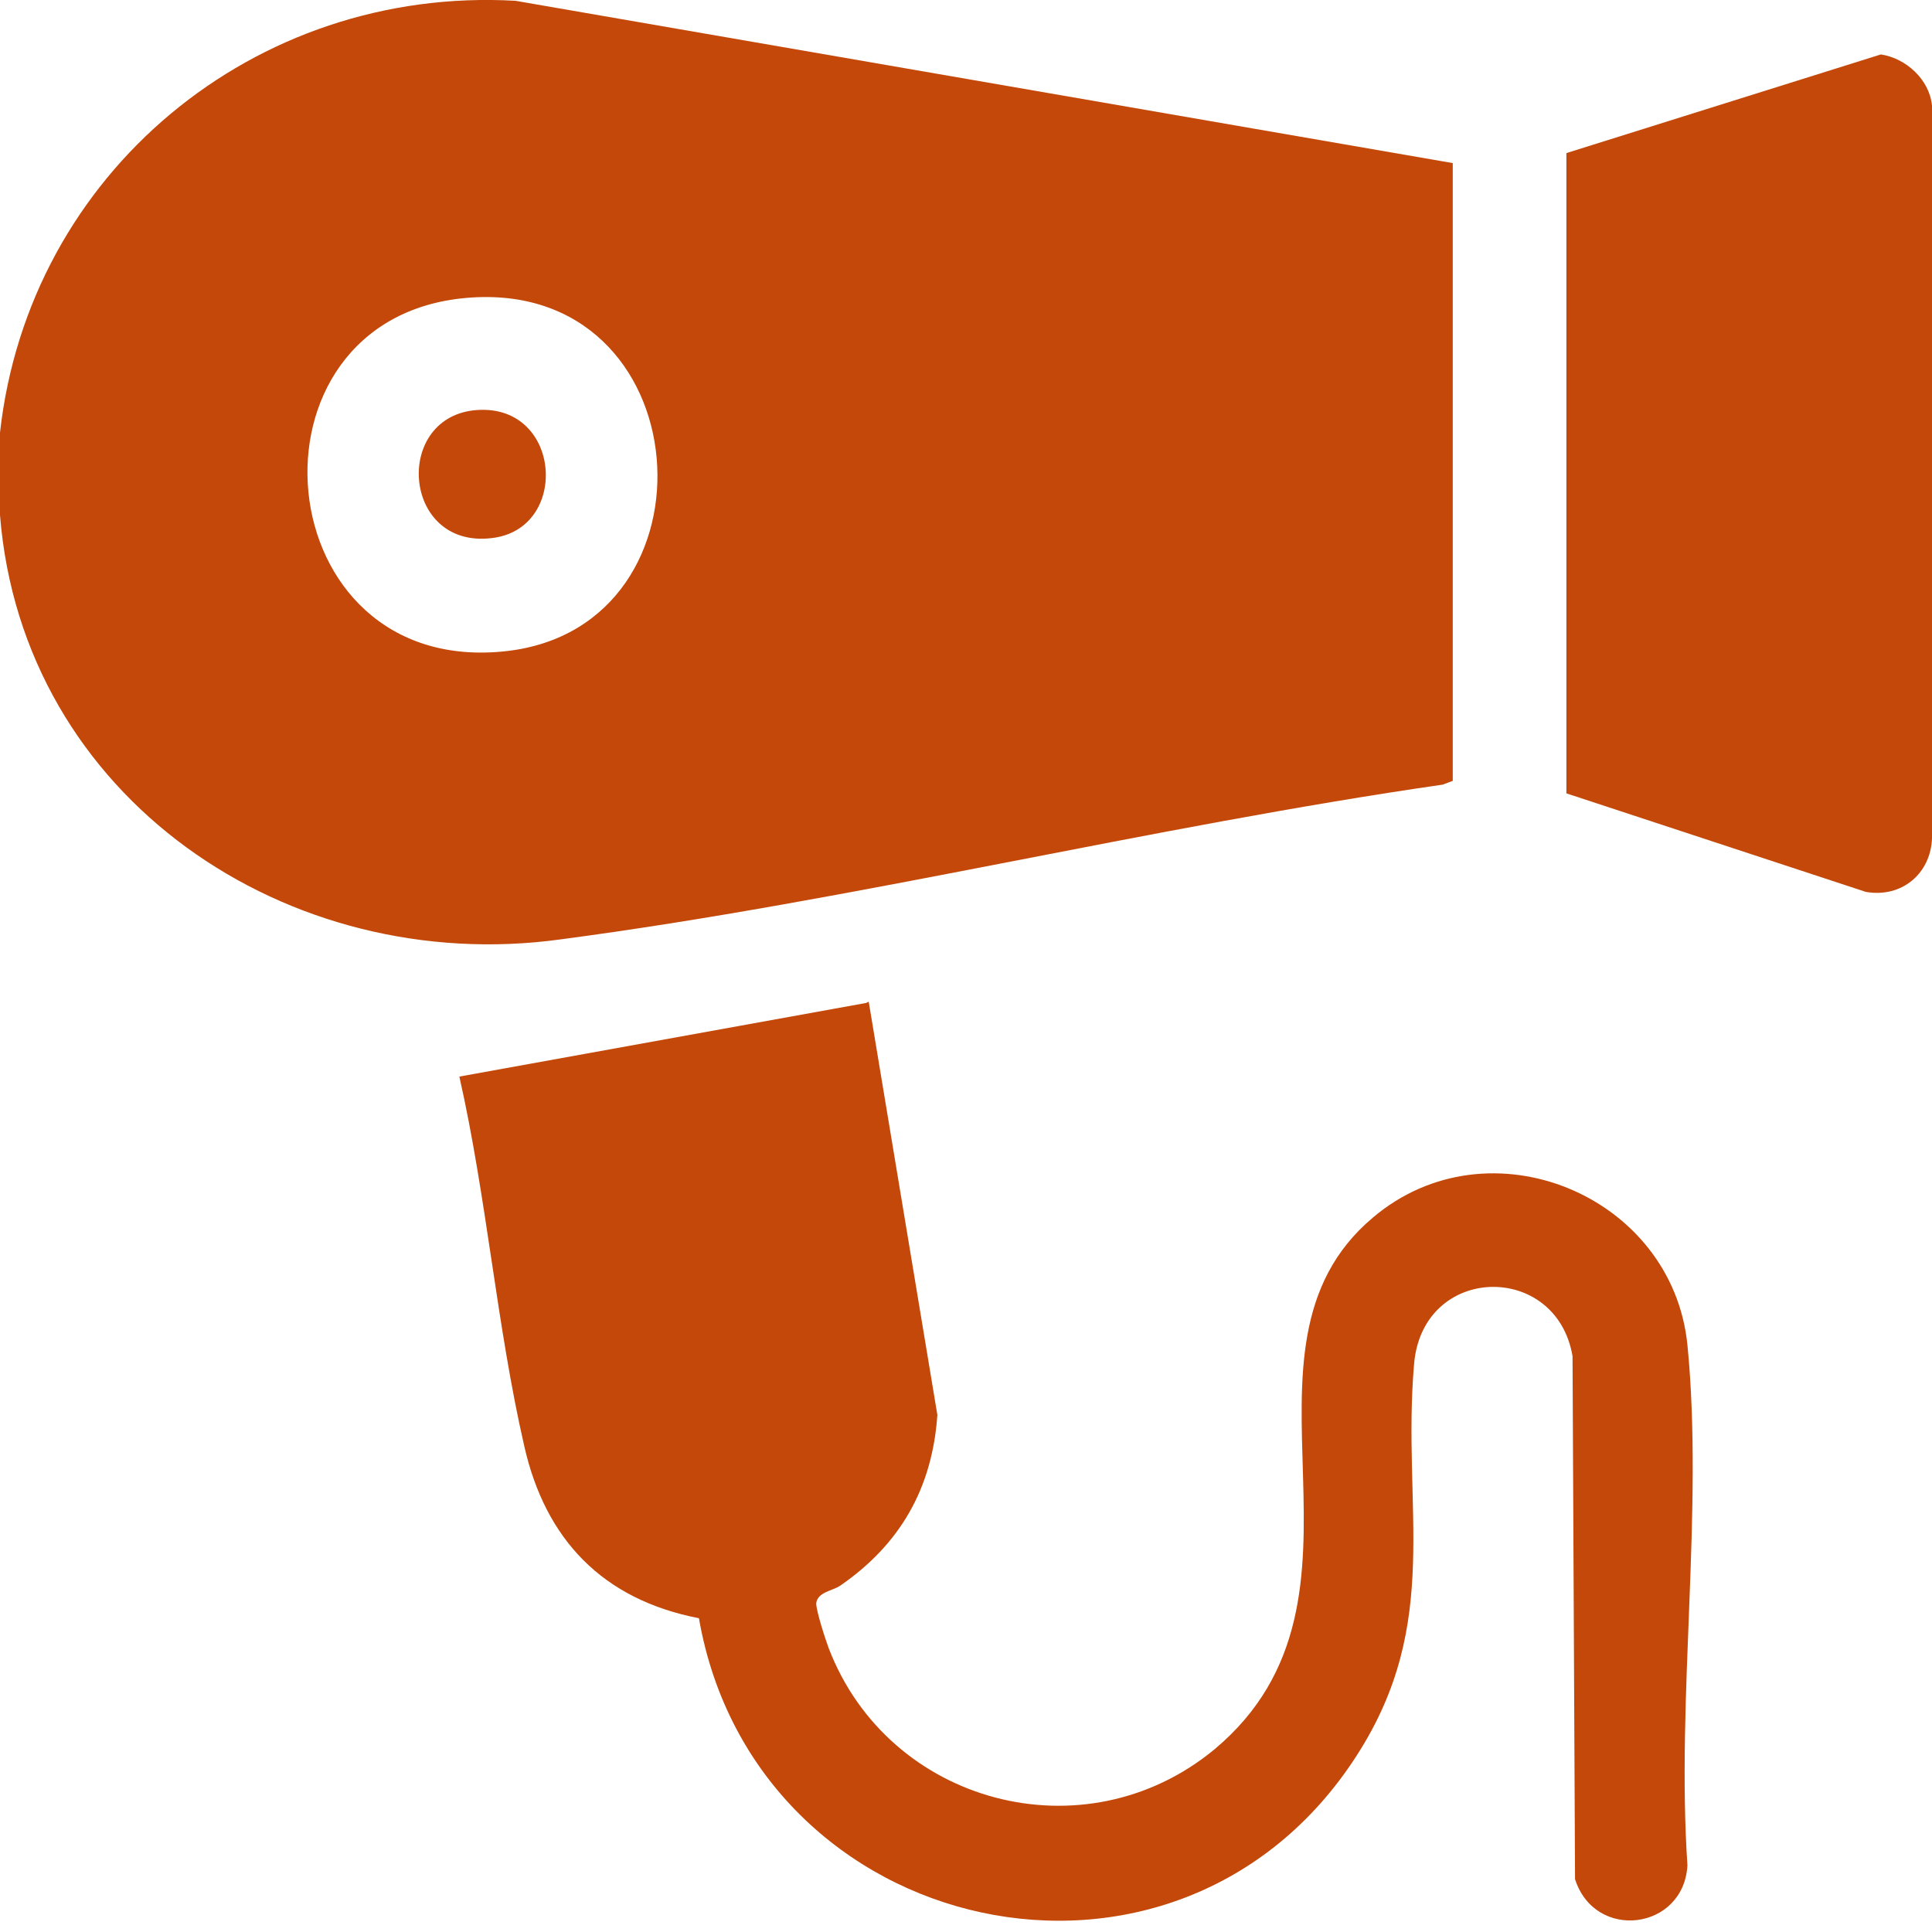 <svg width="17" height="17" viewBox="0 0 17 17" fill="none" xmlns="http://www.w3.org/2000/svg">
<path d="M0 3.807C0.253 1.523 2.24 -0.124 4.536 0.007L12.783 1.435V6.871L12.695 6.904C10.114 7.277 7.512 7.925 4.931 8.266C2.537 8.595 0.198 7.025 0 4.532V3.796V3.807ZM4.107 2.621C2.054 2.797 2.328 5.971 4.459 5.729C6.38 5.509 6.172 2.445 4.107 2.621Z" fill="#C34809"/>
<path d="M7.644 8.814L8.248 12.45C8.204 13.097 7.918 13.592 7.391 13.954C7.325 13.998 7.193 14.009 7.182 14.108C7.182 14.174 7.259 14.415 7.292 14.503C7.819 15.876 9.543 16.337 10.686 15.393C12.289 14.053 10.697 11.878 12.08 10.714C13.102 9.847 14.716 10.517 14.848 11.835C14.991 13.284 14.749 14.942 14.848 16.414C14.815 16.985 14.035 17.084 13.859 16.535L13.837 11.933C13.695 11.099 12.52 11.121 12.443 11.999C12.333 13.273 12.695 14.273 11.938 15.447C10.356 17.907 6.644 17.073 6.15 14.239C5.304 14.075 4.799 13.548 4.613 12.724C4.371 11.67 4.283 10.539 4.042 9.473L7.622 8.825L7.644 8.814Z" fill="#C34809"/>
<path d="M13.783 6.992V1.347L16.55 0.479C16.77 0.512 16.978 0.699 17 0.93V7.376C16.989 7.684 16.737 7.903 16.418 7.848L13.783 6.981V6.992Z" fill="#C34809"/>
<path d="M4.173 3.61C4.931 3.533 5.019 4.621 4.36 4.73C3.547 4.862 3.448 3.687 4.173 3.61Z" fill="#C34809"/>
</svg>
